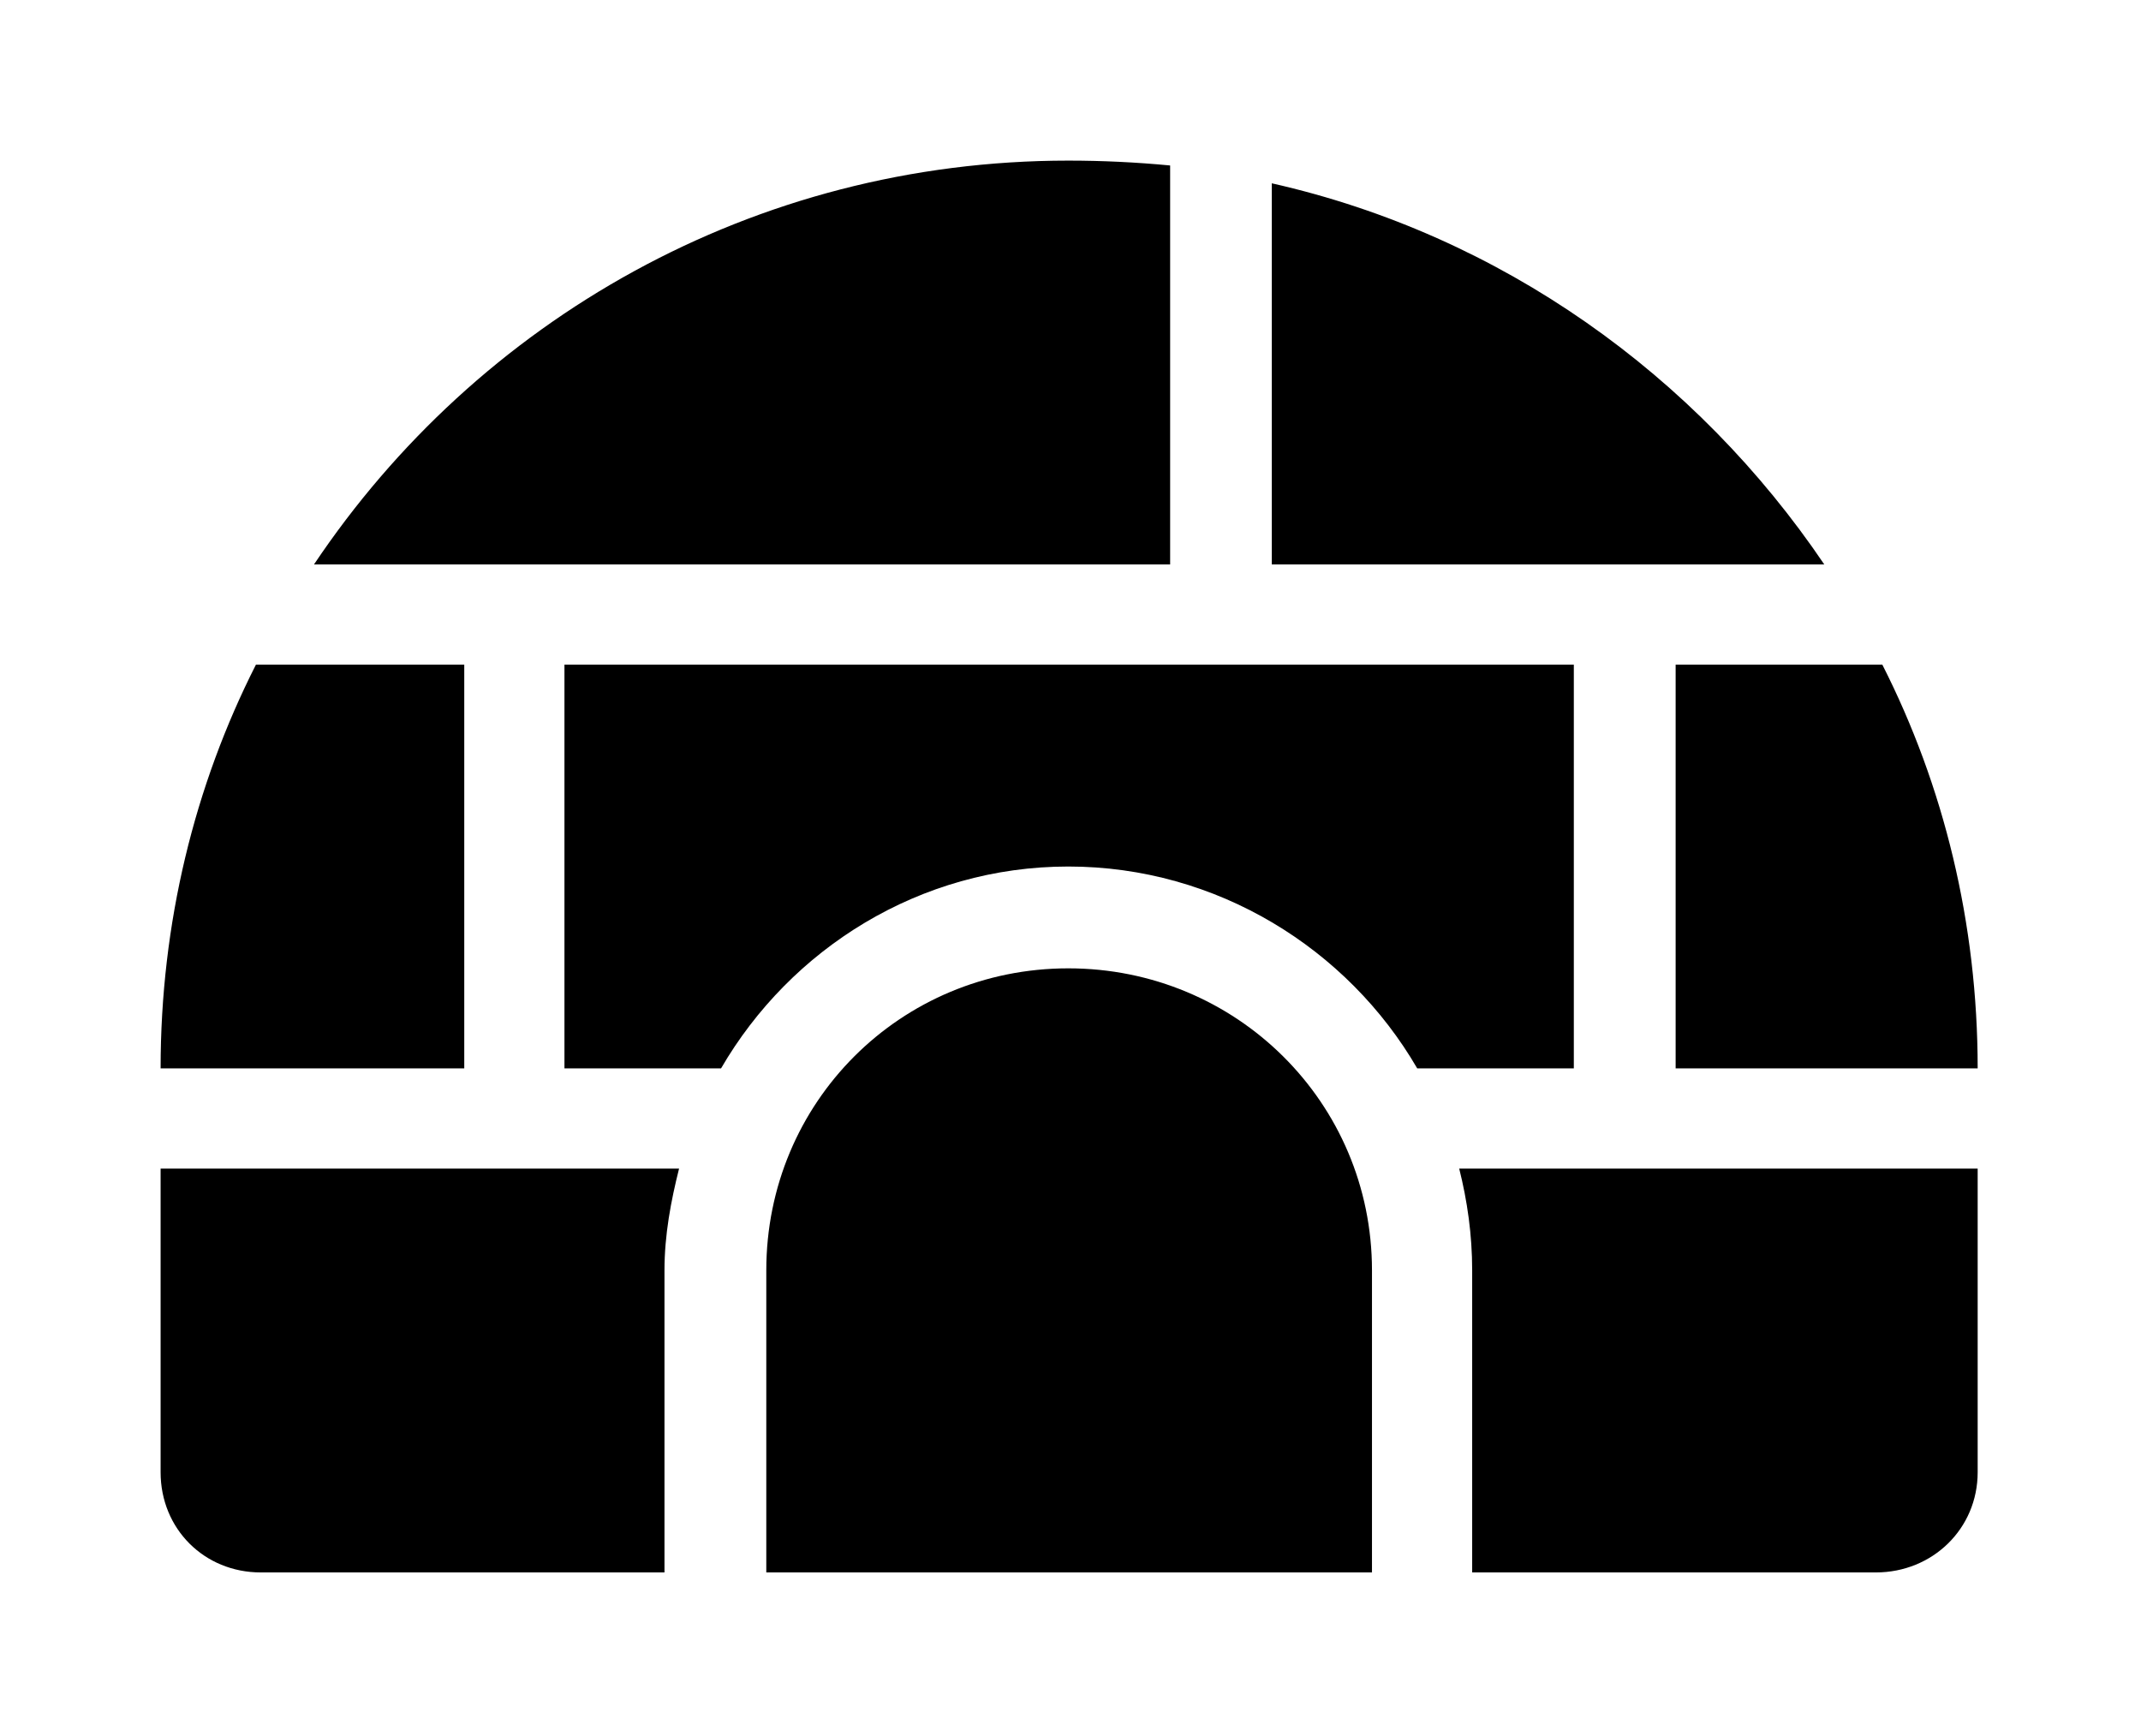 <?xml version='1.0' encoding='UTF-8'?>
<!-- This file was generated by dvisvgm 2.13.3 -->
<svg version='1.1' xmlns='http://www.w3.org/2000/svg' xmlns:xlink='http://www.w3.org/1999/xlink' viewBox='-215.18 -215.18 39.473 32'>
<title>\faIgloo</title>
<desc Packages=''/>
<defs>
<path id='g0-234' d='M6.227-8.06C6.017-8.08 5.808-8.09 5.599-8.09C3.656-8.09 1.953-7.103 .946-5.599H6.227V-8.06ZM1.873-4.981H.588C.209-4.234 0-3.387 0-2.491H1.873V-4.981ZM6.854-7.95V-5.599H10.262C9.474-6.765 8.269-7.631 6.854-7.95ZM9.345-2.491H11.208C11.208-3.387 10.999-4.234 10.62-4.981H9.345V-2.491ZM8.09-1.245V.618H10.58C10.929 .618 11.208 .349 11.208 0V-1.873H8.01C8.06-1.674 8.09-1.465 8.09-1.245ZM8.717-4.981H2.491V-2.491H3.457C3.885-3.228 4.682-3.736 5.599-3.736S7.323-3.228 7.751-2.491H8.717V-4.981ZM0 0C0 .349 .269 .618 .618 .618H3.108V-1.245C3.108-1.465 3.148-1.674 3.198-1.873H0V0ZM5.599-3.108C4.563-3.108 3.736-2.281 3.736-1.245V.618H7.472V-1.245C7.472-2.281 6.635-3.108 5.599-3.108Z'/>
</defs>
<g id='page1' transform='scale(2.989)'>
<use x='-71' y='-62.91' xlink:href='#g0-234'/>
</g>
</svg>
